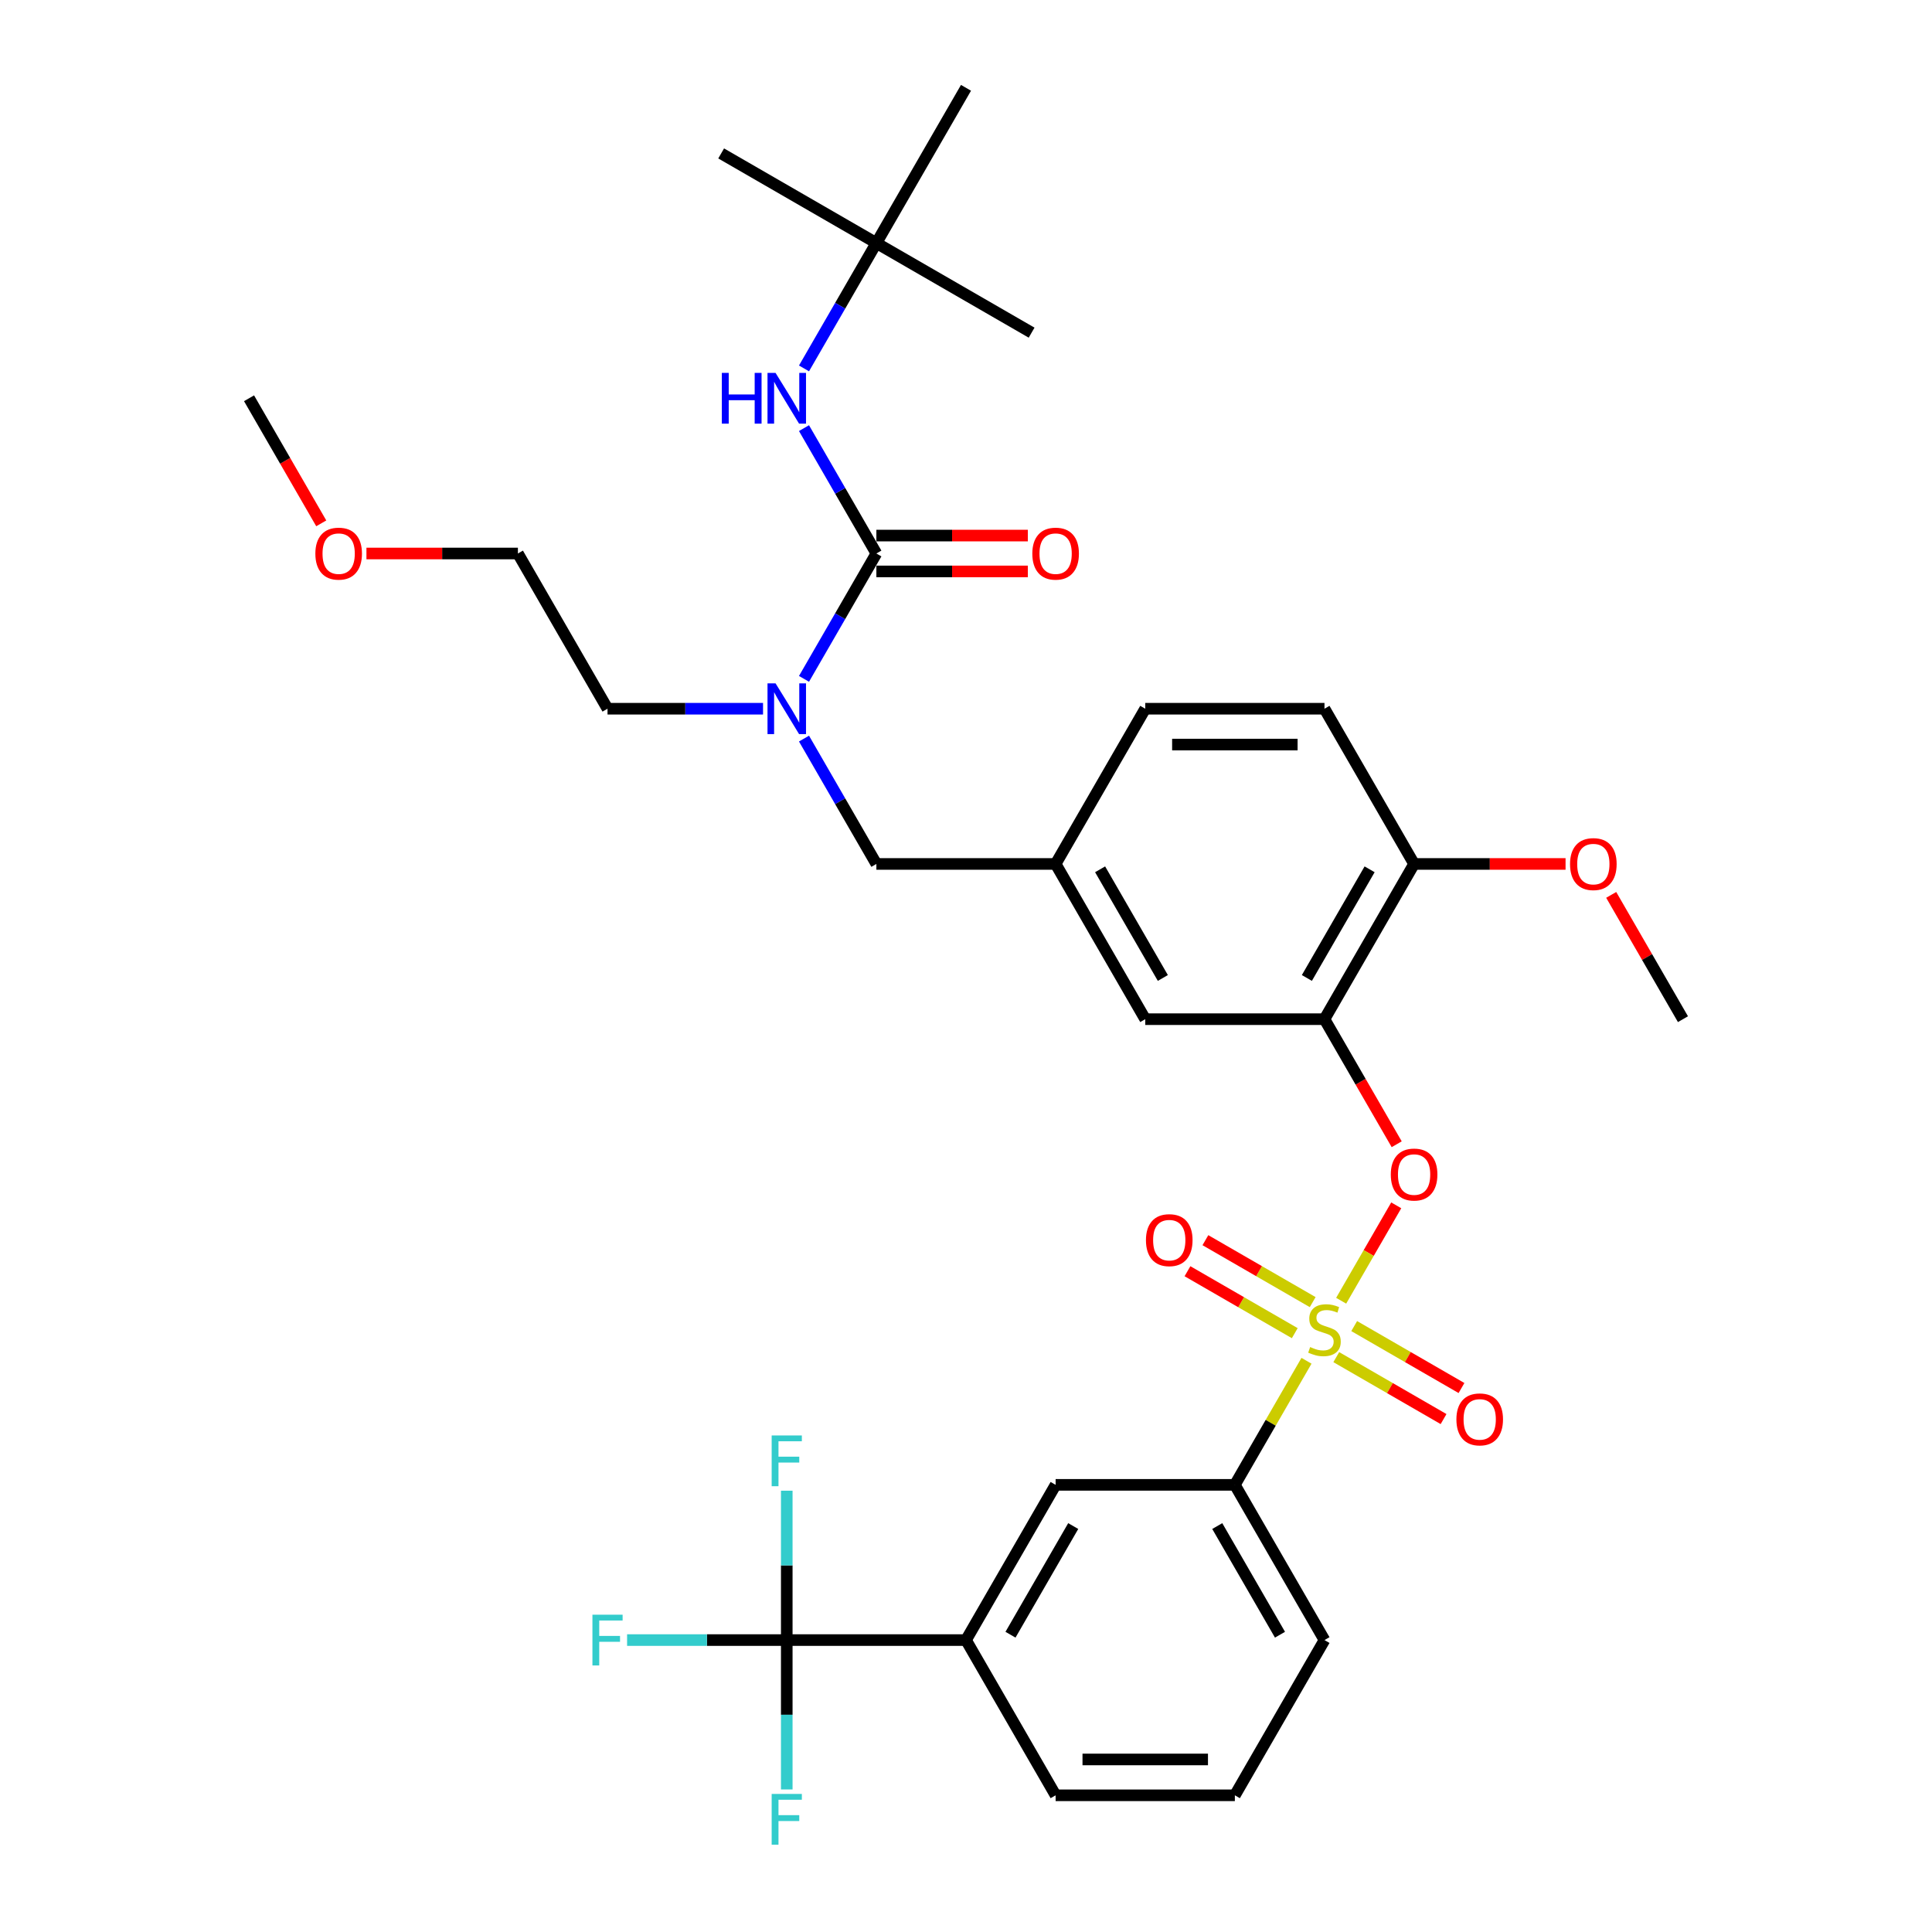 <?xml version='1.0' encoding='iso-8859-1'?>
<svg version='1.1' baseProfile='full'
              xmlns='http://www.w3.org/2000/svg'
                      xmlns:rdkit='http://www.rdkit.org/xml'
                      xmlns:xlink='http://www.w3.org/1999/xlink'
                  xml:space='preserve'
width='1000px' height='1000px' viewBox='0 0 1000 1000'>
<!-- END OF HEADER -->
<rect style='opacity:1.0;fill:#FFFFFF;stroke:none' width='1000' height='1000' x='0' y='0'> </rect>
<path class='bond-0' d='M 416.15,382.289 L 434.881,414.734' style='fill:none;fill-rule:evenodd;stroke:#0000FF;stroke-width:6px;stroke-linecap:butt;stroke-linejoin:miter;stroke-opacity:1' />
<path class='bond-0' d='M 434.881,414.734 L 453.613,447.178' style='fill:none;fill-rule:evenodd;stroke:#000000;stroke-width:6px;stroke-linecap:butt;stroke-linejoin:miter;stroke-opacity:1' />
<path class='bond-1' d='M 416.15,351.377 L 434.881,318.933' style='fill:none;fill-rule:evenodd;stroke:#0000FF;stroke-width:6px;stroke-linecap:butt;stroke-linejoin:miter;stroke-opacity:1' />
<path class='bond-1' d='M 434.881,318.933 L 453.613,286.489' style='fill:none;fill-rule:evenodd;stroke:#000000;stroke-width:6px;stroke-linecap:butt;stroke-linejoin:miter;stroke-opacity:1' />
<path class='bond-2' d='M 394.943,366.833 L 354.697,366.833' style='fill:none;fill-rule:evenodd;stroke:#0000FF;stroke-width:6px;stroke-linecap:butt;stroke-linejoin:miter;stroke-opacity:1' />
<path class='bond-2' d='M 354.697,366.833 L 314.452,366.833' style='fill:none;fill-rule:evenodd;stroke:#000000;stroke-width:6px;stroke-linecap:butt;stroke-linejoin:miter;stroke-opacity:1' />
<path class='bond-3' d='M 453.613,125.799 L 373.268,79.412' style='fill:none;fill-rule:evenodd;stroke:#000000;stroke-width:6px;stroke-linecap:butt;stroke-linejoin:miter;stroke-opacity:1' />
<path class='bond-4' d='M 453.613,125.799 L 533.958,172.186' style='fill:none;fill-rule:evenodd;stroke:#000000;stroke-width:6px;stroke-linecap:butt;stroke-linejoin:miter;stroke-opacity:1' />
<path class='bond-5' d='M 453.613,125.799 L 500,45.455' style='fill:none;fill-rule:evenodd;stroke:#000000;stroke-width:6px;stroke-linecap:butt;stroke-linejoin:miter;stroke-opacity:1' />
<path class='bond-6' d='M 453.613,125.799 L 434.881,158.243' style='fill:none;fill-rule:evenodd;stroke:#000000;stroke-width:6px;stroke-linecap:butt;stroke-linejoin:miter;stroke-opacity:1' />
<path class='bond-6' d='M 434.881,158.243 L 416.15,190.688' style='fill:none;fill-rule:evenodd;stroke:#0000FF;stroke-width:6px;stroke-linecap:butt;stroke-linejoin:miter;stroke-opacity:1' />
<path class='bond-7' d='M 453.613,295.766 L 492.81,295.766' style='fill:none;fill-rule:evenodd;stroke:#000000;stroke-width:6px;stroke-linecap:butt;stroke-linejoin:miter;stroke-opacity:1' />
<path class='bond-7' d='M 492.81,295.766 L 532.007,295.766' style='fill:none;fill-rule:evenodd;stroke:#FF0000;stroke-width:6px;stroke-linecap:butt;stroke-linejoin:miter;stroke-opacity:1' />
<path class='bond-7' d='M 453.613,277.211 L 492.81,277.211' style='fill:none;fill-rule:evenodd;stroke:#000000;stroke-width:6px;stroke-linecap:butt;stroke-linejoin:miter;stroke-opacity:1' />
<path class='bond-7' d='M 492.81,277.211 L 532.007,277.211' style='fill:none;fill-rule:evenodd;stroke:#FF0000;stroke-width:6px;stroke-linecap:butt;stroke-linejoin:miter;stroke-opacity:1' />
<path class='bond-8' d='M 453.613,286.489 L 434.881,254.044' style='fill:none;fill-rule:evenodd;stroke:#000000;stroke-width:6px;stroke-linecap:butt;stroke-linejoin:miter;stroke-opacity:1' />
<path class='bond-8' d='M 434.881,254.044 L 416.15,221.6' style='fill:none;fill-rule:evenodd;stroke:#0000FF;stroke-width:6px;stroke-linecap:butt;stroke-linejoin:miter;stroke-opacity:1' />
<path class='bond-9' d='M 453.613,447.178 L 546.387,447.178' style='fill:none;fill-rule:evenodd;stroke:#000000;stroke-width:6px;stroke-linecap:butt;stroke-linejoin:miter;stroke-opacity:1' />
<path class='bond-10' d='M 189.671,286.489 L 228.868,286.489' style='fill:none;fill-rule:evenodd;stroke:#FF0000;stroke-width:6px;stroke-linecap:butt;stroke-linejoin:miter;stroke-opacity:1' />
<path class='bond-10' d='M 228.868,286.489 L 268.065,286.489' style='fill:none;fill-rule:evenodd;stroke:#000000;stroke-width:6px;stroke-linecap:butt;stroke-linejoin:miter;stroke-opacity:1' />
<path class='bond-11' d='M 166.282,270.884 L 147.593,238.514' style='fill:none;fill-rule:evenodd;stroke:#FF0000;stroke-width:6px;stroke-linecap:butt;stroke-linejoin:miter;stroke-opacity:1' />
<path class='bond-11' d='M 147.593,238.514 L 128.904,206.144' style='fill:none;fill-rule:evenodd;stroke:#000000;stroke-width:6px;stroke-linecap:butt;stroke-linejoin:miter;stroke-opacity:1' />
<path class='bond-12' d='M 314.452,366.833 L 268.065,286.489' style='fill:none;fill-rule:evenodd;stroke:#000000;stroke-width:6px;stroke-linecap:butt;stroke-linejoin:miter;stroke-opacity:1' />
<path class='bond-13' d='M 407.226,848.901 L 500,848.901' style='fill:none;fill-rule:evenodd;stroke:#000000;stroke-width:6px;stroke-linecap:butt;stroke-linejoin:miter;stroke-opacity:1' />
<path class='bond-14' d='M 407.226,848.901 L 365.904,848.901' style='fill:none;fill-rule:evenodd;stroke:#000000;stroke-width:6px;stroke-linecap:butt;stroke-linejoin:miter;stroke-opacity:1' />
<path class='bond-14' d='M 365.904,848.901 L 324.583,848.901' style='fill:none;fill-rule:evenodd;stroke:#33CCCC;stroke-width:6px;stroke-linecap:butt;stroke-linejoin:miter;stroke-opacity:1' />
<path class='bond-15' d='M 407.226,848.901 L 407.226,810.242' style='fill:none;fill-rule:evenodd;stroke:#000000;stroke-width:6px;stroke-linecap:butt;stroke-linejoin:miter;stroke-opacity:1' />
<path class='bond-15' d='M 407.226,810.242 L 407.226,771.583' style='fill:none;fill-rule:evenodd;stroke:#33CCCC;stroke-width:6px;stroke-linecap:butt;stroke-linejoin:miter;stroke-opacity:1' />
<path class='bond-16' d='M 407.226,848.901 L 407.226,887.56' style='fill:none;fill-rule:evenodd;stroke:#000000;stroke-width:6px;stroke-linecap:butt;stroke-linejoin:miter;stroke-opacity:1' />
<path class='bond-16' d='M 407.226,887.56 L 407.226,926.219' style='fill:none;fill-rule:evenodd;stroke:#33CCCC;stroke-width:6px;stroke-linecap:butt;stroke-linejoin:miter;stroke-opacity:1' />
<path class='bond-17' d='M 722.69,623.88 L 708.437,648.568' style='fill:none;fill-rule:evenodd;stroke:#FF0000;stroke-width:6px;stroke-linecap:butt;stroke-linejoin:miter;stroke-opacity:1' />
<path class='bond-17' d='M 708.437,648.568 L 694.183,673.255' style='fill:none;fill-rule:evenodd;stroke:#CCCC00;stroke-width:6px;stroke-linecap:butt;stroke-linejoin:miter;stroke-opacity:1' />
<path class='bond-18' d='M 722.926,592.263 L 704.237,559.893' style='fill:none;fill-rule:evenodd;stroke:#FF0000;stroke-width:6px;stroke-linecap:butt;stroke-linejoin:miter;stroke-opacity:1' />
<path class='bond-18' d='M 704.237,559.893 L 685.548,527.523' style='fill:none;fill-rule:evenodd;stroke:#000000;stroke-width:6px;stroke-linecap:butt;stroke-linejoin:miter;stroke-opacity:1' />
<path class='bond-19' d='M 679.444,673.975 L 651.678,657.944' style='fill:none;fill-rule:evenodd;stroke:#CCCC00;stroke-width:6px;stroke-linecap:butt;stroke-linejoin:miter;stroke-opacity:1' />
<path class='bond-19' d='M 651.678,657.944 L 623.912,641.914' style='fill:none;fill-rule:evenodd;stroke:#FF0000;stroke-width:6px;stroke-linecap:butt;stroke-linejoin:miter;stroke-opacity:1' />
<path class='bond-19' d='M 670.166,690.044 L 642.4,674.013' style='fill:none;fill-rule:evenodd;stroke:#CCCC00;stroke-width:6px;stroke-linecap:butt;stroke-linejoin:miter;stroke-opacity:1' />
<path class='bond-19' d='M 642.4,674.013 L 614.635,657.983' style='fill:none;fill-rule:evenodd;stroke:#FF0000;stroke-width:6px;stroke-linecap:butt;stroke-linejoin:miter;stroke-opacity:1' />
<path class='bond-20' d='M 691.653,702.449 L 719.418,718.48' style='fill:none;fill-rule:evenodd;stroke:#CCCC00;stroke-width:6px;stroke-linecap:butt;stroke-linejoin:miter;stroke-opacity:1' />
<path class='bond-20' d='M 719.418,718.48 L 747.184,734.51' style='fill:none;fill-rule:evenodd;stroke:#FF0000;stroke-width:6px;stroke-linecap:butt;stroke-linejoin:miter;stroke-opacity:1' />
<path class='bond-20' d='M 700.93,686.38 L 728.696,702.411' style='fill:none;fill-rule:evenodd;stroke:#CCCC00;stroke-width:6px;stroke-linecap:butt;stroke-linejoin:miter;stroke-opacity:1' />
<path class='bond-20' d='M 728.696,702.411 L 756.462,718.441' style='fill:none;fill-rule:evenodd;stroke:#FF0000;stroke-width:6px;stroke-linecap:butt;stroke-linejoin:miter;stroke-opacity:1' />
<path class='bond-21' d='M 676.239,704.336 L 657.7,736.446' style='fill:none;fill-rule:evenodd;stroke:#CCCC00;stroke-width:6px;stroke-linecap:butt;stroke-linejoin:miter;stroke-opacity:1' />
<path class='bond-21' d='M 657.7,736.446 L 639.161,768.557' style='fill:none;fill-rule:evenodd;stroke:#000000;stroke-width:6px;stroke-linecap:butt;stroke-linejoin:miter;stroke-opacity:1' />
<path class='bond-22' d='M 639.161,768.557 L 546.387,768.557' style='fill:none;fill-rule:evenodd;stroke:#000000;stroke-width:6px;stroke-linecap:butt;stroke-linejoin:miter;stroke-opacity:1' />
<path class='bond-23' d='M 639.161,768.557 L 685.548,848.901' style='fill:none;fill-rule:evenodd;stroke:#000000;stroke-width:6px;stroke-linecap:butt;stroke-linejoin:miter;stroke-opacity:1' />
<path class='bond-23' d='M 630.05,789.886 L 662.521,846.127' style='fill:none;fill-rule:evenodd;stroke:#000000;stroke-width:6px;stroke-linecap:butt;stroke-linejoin:miter;stroke-opacity:1' />
<path class='bond-24' d='M 685.548,527.523 L 731.935,447.178' style='fill:none;fill-rule:evenodd;stroke:#000000;stroke-width:6px;stroke-linecap:butt;stroke-linejoin:miter;stroke-opacity:1' />
<path class='bond-24' d='M 676.437,506.193 L 708.908,449.952' style='fill:none;fill-rule:evenodd;stroke:#000000;stroke-width:6px;stroke-linecap:butt;stroke-linejoin:miter;stroke-opacity:1' />
<path class='bond-25' d='M 685.548,527.523 L 592.774,527.523' style='fill:none;fill-rule:evenodd;stroke:#000000;stroke-width:6px;stroke-linecap:butt;stroke-linejoin:miter;stroke-opacity:1' />
<path class='bond-26' d='M 731.935,447.178 L 685.548,366.833' style='fill:none;fill-rule:evenodd;stroke:#000000;stroke-width:6px;stroke-linecap:butt;stroke-linejoin:miter;stroke-opacity:1' />
<path class='bond-27' d='M 731.935,447.178 L 771.132,447.178' style='fill:none;fill-rule:evenodd;stroke:#000000;stroke-width:6px;stroke-linecap:butt;stroke-linejoin:miter;stroke-opacity:1' />
<path class='bond-27' d='M 771.132,447.178 L 810.329,447.178' style='fill:none;fill-rule:evenodd;stroke:#FF0000;stroke-width:6px;stroke-linecap:butt;stroke-linejoin:miter;stroke-opacity:1' />
<path class='bond-28' d='M 685.548,366.833 L 592.774,366.833' style='fill:none;fill-rule:evenodd;stroke:#000000;stroke-width:6px;stroke-linecap:butt;stroke-linejoin:miter;stroke-opacity:1' />
<path class='bond-28' d='M 671.632,385.388 L 606.69,385.388' style='fill:none;fill-rule:evenodd;stroke:#000000;stroke-width:6px;stroke-linecap:butt;stroke-linejoin:miter;stroke-opacity:1' />
<path class='bond-29' d='M 592.774,366.833 L 546.387,447.178' style='fill:none;fill-rule:evenodd;stroke:#000000;stroke-width:6px;stroke-linecap:butt;stroke-linejoin:miter;stroke-opacity:1' />
<path class='bond-30' d='M 546.387,447.178 L 592.774,527.523' style='fill:none;fill-rule:evenodd;stroke:#000000;stroke-width:6px;stroke-linecap:butt;stroke-linejoin:miter;stroke-opacity:1' />
<path class='bond-30' d='M 569.414,449.952 L 601.885,506.193' style='fill:none;fill-rule:evenodd;stroke:#000000;stroke-width:6px;stroke-linecap:butt;stroke-linejoin:miter;stroke-opacity:1' />
<path class='bond-31' d='M 833.954,463.191 L 852.525,495.357' style='fill:none;fill-rule:evenodd;stroke:#FF0000;stroke-width:6px;stroke-linecap:butt;stroke-linejoin:miter;stroke-opacity:1' />
<path class='bond-31' d='M 852.525,495.357 L 871.096,527.523' style='fill:none;fill-rule:evenodd;stroke:#000000;stroke-width:6px;stroke-linecap:butt;stroke-linejoin:miter;stroke-opacity:1' />
<path class='bond-32' d='M 500,848.901 L 546.387,768.557' style='fill:none;fill-rule:evenodd;stroke:#000000;stroke-width:6px;stroke-linecap:butt;stroke-linejoin:miter;stroke-opacity:1' />
<path class='bond-32' d='M 523.027,846.127 L 555.498,789.886' style='fill:none;fill-rule:evenodd;stroke:#000000;stroke-width:6px;stroke-linecap:butt;stroke-linejoin:miter;stroke-opacity:1' />
<path class='bond-33' d='M 500,848.901 L 546.387,929.246' style='fill:none;fill-rule:evenodd;stroke:#000000;stroke-width:6px;stroke-linecap:butt;stroke-linejoin:miter;stroke-opacity:1' />
<path class='bond-34' d='M 685.548,848.901 L 639.161,929.246' style='fill:none;fill-rule:evenodd;stroke:#000000;stroke-width:6px;stroke-linecap:butt;stroke-linejoin:miter;stroke-opacity:1' />
<path class='bond-35' d='M 546.387,929.246 L 639.161,929.246' style='fill:none;fill-rule:evenodd;stroke:#000000;stroke-width:6px;stroke-linecap:butt;stroke-linejoin:miter;stroke-opacity:1' />
<path class='bond-35' d='M 560.303,910.691 L 625.245,910.691' style='fill:none;fill-rule:evenodd;stroke:#000000;stroke-width:6px;stroke-linecap:butt;stroke-linejoin:miter;stroke-opacity:1' />
<path  class='atom-0' d='M 401.418 353.696
L 410.028 367.613
Q 410.881 368.986, 412.254 371.472
Q 413.627 373.958, 413.702 374.107
L 413.702 353.696
L 417.19 353.696
L 417.19 379.97
L 413.59 379.97
L 404.35 364.755
Q 403.274 362.974, 402.123 360.933
Q 401.01 358.892, 400.676 358.261
L 400.676 379.97
L 397.262 379.97
L 397.262 353.696
L 401.418 353.696
' fill='#0000FF'/>
<path  class='atom-3' d='M 534.326 286.563
Q 534.326 280.254, 537.444 276.729
Q 540.561 273.203, 546.387 273.203
Q 552.213 273.203, 555.33 276.729
Q 558.448 280.254, 558.448 286.563
Q 558.448 292.946, 555.293 296.582
Q 552.139 300.182, 546.387 300.182
Q 540.598 300.182, 537.444 296.582
Q 534.326 292.983, 534.326 286.563
M 546.387 297.213
Q 550.395 297.213, 552.547 294.541
Q 554.737 291.832, 554.737 286.563
Q 554.737 281.405, 552.547 278.807
Q 550.395 276.172, 546.387 276.172
Q 542.379 276.172, 540.19 278.77
Q 538.037 281.367, 538.037 286.563
Q 538.037 291.869, 540.19 294.541
Q 542.379 297.213, 546.387 297.213
' fill='#FF0000'/>
<path  class='atom-4' d='M 373.623 193.007
L 377.186 193.007
L 377.186 204.177
L 390.619 204.177
L 390.619 193.007
L 394.182 193.007
L 394.182 219.281
L 390.619 219.281
L 390.619 207.146
L 377.186 207.146
L 377.186 219.281
L 373.623 219.281
L 373.623 193.007
' fill='#0000FF'/>
<path  class='atom-4' d='M 401.418 193.007
L 410.028 206.923
Q 410.881 208.296, 412.254 210.783
Q 413.627 213.269, 413.702 213.417
L 413.702 193.007
L 417.19 193.007
L 417.19 219.281
L 413.59 219.281
L 404.35 204.066
Q 403.274 202.284, 402.123 200.243
Q 401.01 198.202, 400.676 197.572
L 400.676 219.281
L 397.262 219.281
L 397.262 193.007
L 401.418 193.007
' fill='#0000FF'/>
<path  class='atom-8' d='M 163.23 286.563
Q 163.23 280.254, 166.347 276.729
Q 169.465 273.203, 175.291 273.203
Q 181.117 273.203, 184.234 276.729
Q 187.352 280.254, 187.352 286.563
Q 187.352 292.946, 184.197 296.582
Q 181.043 300.182, 175.291 300.182
Q 169.502 300.182, 166.347 296.582
Q 163.23 292.983, 163.23 286.563
M 175.291 297.213
Q 179.299 297.213, 181.451 294.541
Q 183.641 291.832, 183.641 286.563
Q 183.641 281.405, 181.451 278.807
Q 179.299 276.172, 175.291 276.172
Q 171.283 276.172, 169.094 278.77
Q 166.941 281.367, 166.941 286.563
Q 166.941 291.869, 169.094 294.541
Q 171.283 297.213, 175.291 297.213
' fill='#FF0000'/>
<path  class='atom-11' d='M 719.874 607.941
Q 719.874 601.633, 722.992 598.107
Q 726.109 594.582, 731.935 594.582
Q 737.761 594.582, 740.878 598.107
Q 743.996 601.633, 743.996 607.941
Q 743.996 614.324, 740.841 617.961
Q 737.687 621.561, 731.935 621.561
Q 726.146 621.561, 722.992 617.961
Q 719.874 614.361, 719.874 607.941
M 731.935 618.592
Q 735.943 618.592, 738.095 615.92
Q 740.285 613.211, 740.285 607.941
Q 740.285 602.783, 738.095 600.186
Q 735.943 597.551, 731.935 597.551
Q 727.927 597.551, 725.738 600.148
Q 723.585 602.746, 723.585 607.941
Q 723.585 613.248, 725.738 615.92
Q 727.927 618.592, 731.935 618.592
' fill='#FF0000'/>
<path  class='atom-12' d='M 678.126 697.23
Q 678.423 697.341, 679.648 697.86
Q 680.872 698.38, 682.208 698.714
Q 683.581 699.011, 684.917 699.011
Q 687.404 699.011, 688.851 697.823
Q 690.298 696.599, 690.298 694.483
Q 690.298 693.036, 689.556 692.146
Q 688.851 691.255, 687.738 690.772
Q 686.624 690.29, 684.769 689.733
Q 682.431 689.028, 681.021 688.36
Q 679.648 687.692, 678.646 686.282
Q 677.681 684.872, 677.681 682.497
Q 677.681 679.194, 679.907 677.153
Q 682.171 675.112, 686.624 675.112
Q 689.667 675.112, 693.118 676.559
L 692.265 679.417
Q 689.111 678.118, 686.736 678.118
Q 684.175 678.118, 682.765 679.194
Q 681.355 680.233, 681.392 682.052
Q 681.392 683.462, 682.097 684.315
Q 682.839 685.169, 683.878 685.651
Q 684.954 686.134, 686.736 686.69
Q 689.111 687.433, 690.521 688.175
Q 691.931 688.917, 692.933 690.438
Q 693.972 691.923, 693.972 694.483
Q 693.972 698.12, 691.523 700.087
Q 689.111 702.017, 685.066 702.017
Q 682.728 702.017, 680.946 701.497
Q 679.202 701.015, 677.124 700.161
L 678.126 697.23
' fill='#CCCC00'/>
<path  class='atom-13' d='M 593.143 641.899
Q 593.143 635.59, 596.26 632.065
Q 599.377 628.54, 605.203 628.54
Q 611.03 628.54, 614.147 632.065
Q 617.264 635.59, 617.264 641.899
Q 617.264 648.282, 614.11 651.919
Q 610.955 655.518, 605.203 655.518
Q 599.414 655.518, 596.26 651.919
Q 593.143 648.319, 593.143 641.899
M 605.203 652.55
Q 609.211 652.55, 611.364 649.878
Q 613.553 647.169, 613.553 641.899
Q 613.553 636.741, 611.364 634.143
Q 609.211 631.508, 605.203 631.508
Q 601.196 631.508, 599.006 634.106
Q 596.854 636.704, 596.854 641.899
Q 596.854 647.206, 599.006 649.878
Q 601.196 652.55, 605.203 652.55
' fill='#FF0000'/>
<path  class='atom-14' d='M 753.832 734.673
Q 753.832 728.364, 756.949 724.839
Q 760.067 721.314, 765.893 721.314
Q 771.719 721.314, 774.836 724.839
Q 777.953 728.364, 777.953 734.673
Q 777.953 741.056, 774.799 744.693
Q 771.645 748.292, 765.893 748.292
Q 760.104 748.292, 756.949 744.693
Q 753.832 741.093, 753.832 734.673
M 765.893 745.324
Q 769.901 745.324, 772.053 742.652
Q 774.242 739.943, 774.242 734.673
Q 774.242 729.515, 772.053 726.917
Q 769.901 724.282, 765.893 724.282
Q 761.885 724.282, 759.695 726.88
Q 757.543 729.478, 757.543 734.673
Q 757.543 739.98, 759.695 742.652
Q 761.885 745.324, 765.893 745.324
' fill='#FF0000'/>
<path  class='atom-22' d='M 812.648 447.252
Q 812.648 440.943, 815.766 437.418
Q 818.883 433.893, 824.709 433.893
Q 830.535 433.893, 833.653 437.418
Q 836.77 440.943, 836.77 447.252
Q 836.77 453.635, 833.615 457.272
Q 830.461 460.871, 824.709 460.871
Q 818.92 460.871, 815.766 457.272
Q 812.648 453.672, 812.648 447.252
M 824.709 457.903
Q 828.717 457.903, 830.869 455.231
Q 833.059 452.522, 833.059 447.252
Q 833.059 442.094, 830.869 439.496
Q 828.717 436.861, 824.709 436.861
Q 820.701 436.861, 818.512 439.459
Q 816.359 442.057, 816.359 447.252
Q 816.359 452.559, 818.512 455.231
Q 820.701 457.903, 824.709 457.903
' fill='#FF0000'/>
<path  class='atom-26' d='M 306.64 835.764
L 322.264 835.764
L 322.264 838.77
L 310.166 838.77
L 310.166 846.749
L 320.928 846.749
L 320.928 849.792
L 310.166 849.792
L 310.166 862.038
L 306.64 862.038
L 306.64 835.764
' fill='#33CCCC'/>
<path  class='atom-27' d='M 399.414 742.99
L 415.038 742.99
L 415.038 745.996
L 402.94 745.996
L 402.94 753.975
L 413.702 753.975
L 413.702 757.018
L 402.94 757.018
L 402.94 769.264
L 399.414 769.264
L 399.414 742.99
' fill='#33CCCC'/>
<path  class='atom-28' d='M 399.414 928.538
L 415.038 928.538
L 415.038 931.544
L 402.94 931.544
L 402.94 939.523
L 413.702 939.523
L 413.702 942.566
L 402.94 942.566
L 402.94 954.812
L 399.414 954.812
L 399.414 928.538
' fill='#33CCCC'/>
</svg>
